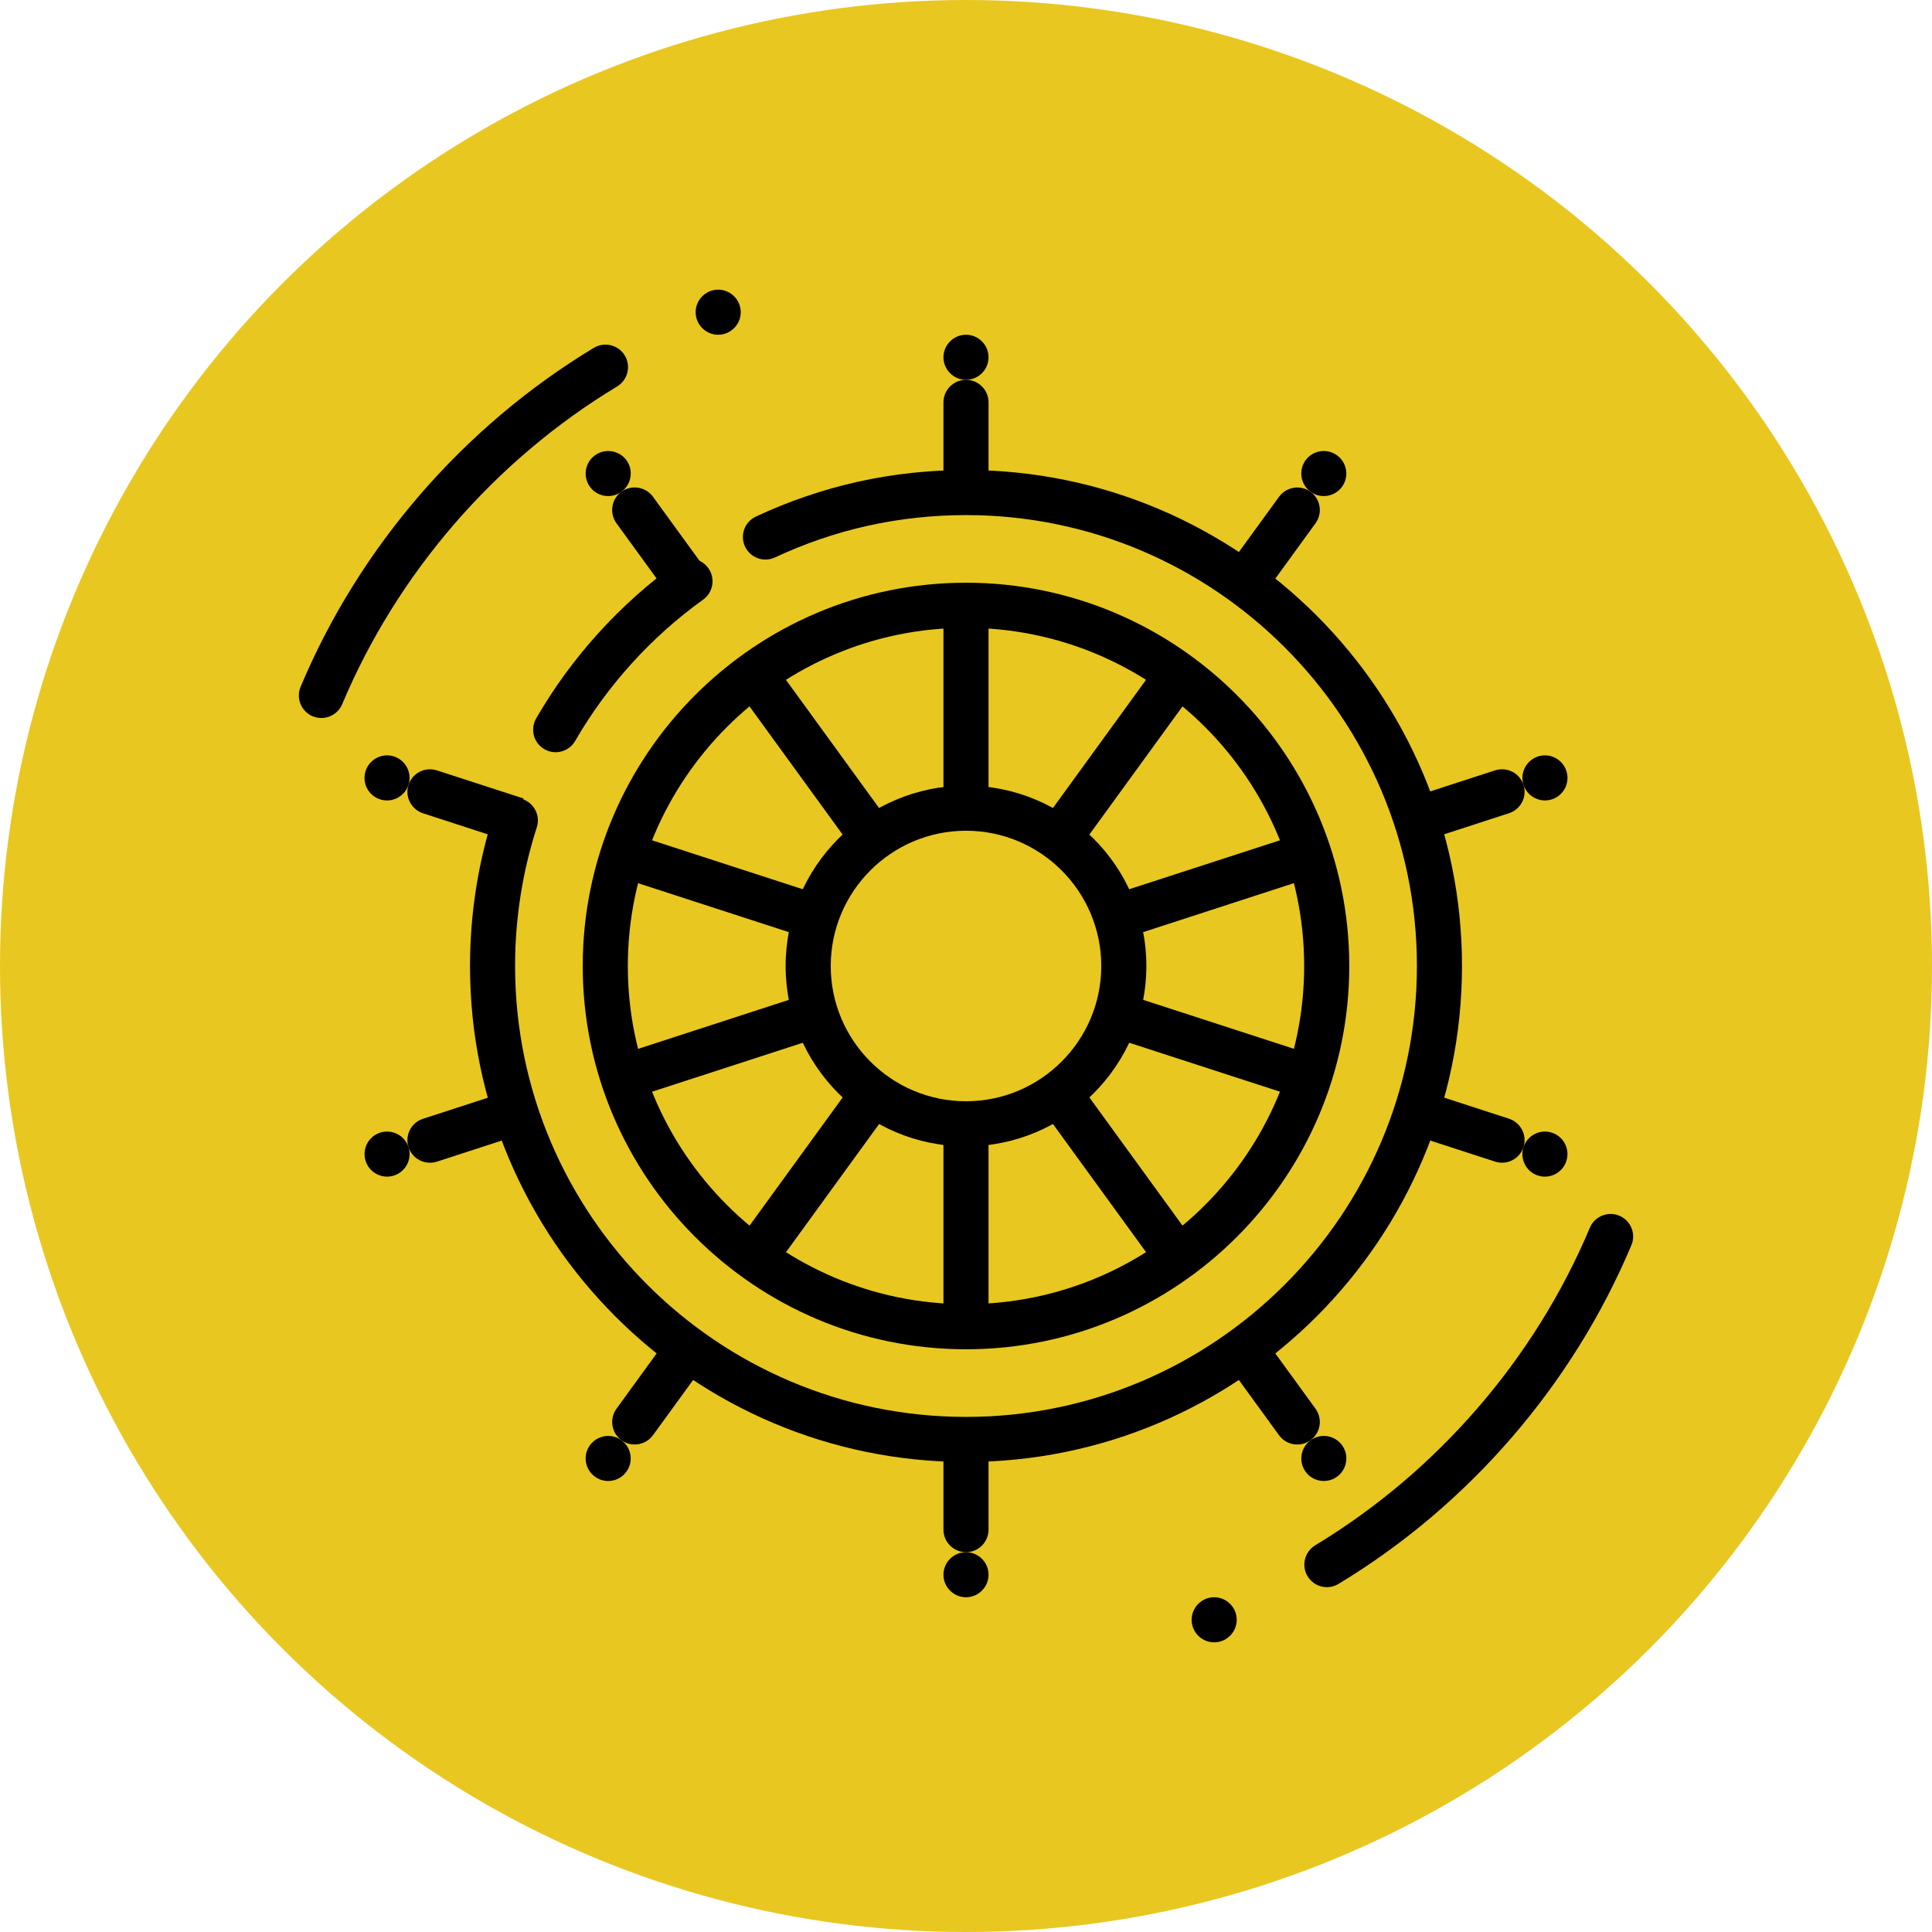 <svg width="79" height="79" viewBox="0 0 79 79" fill="none" xmlns="http://www.w3.org/2000/svg">
<circle cx="39.5" cy="39.5" r="39.5" fill="#E8C721"/>
<path d="M24.123 59.095C24.422 58.684 25.003 58.592 25.41 58.893C25.823 59.189 25.912 59.772 25.613 60.179C25.314 60.591 24.737 60.681 24.328 60.382C23.915 60.084 23.824 59.507 24.123 59.095Z" fill="black"/>
<path d="M53.385 18.82C53.684 18.409 54.261 18.319 54.67 18.618C55.085 18.916 55.174 19.495 54.875 19.905C54.576 20.316 53.996 20.408 53.588 20.107C53.177 19.811 53.087 19.23 53.385 18.82Z" fill="black"/>
<path d="M15.542 46.315C16.025 46.158 16.549 46.423 16.704 46.906C16.862 47.389 16.593 47.911 16.112 48.068C15.629 48.225 15.109 47.959 14.952 47.476C14.794 46.991 15.059 46.471 15.542 46.315Z" fill="black"/>
<path d="M62.89 30.932C63.373 30.775 63.893 31.041 64.049 31.524C64.208 32.009 63.941 32.529 63.459 32.685C62.977 32.842 62.453 32.577 62.298 32.094C62.138 31.611 62.407 31.089 62.89 30.932Z" fill="black"/>
<path d="M16.112 30.932C16.593 31.089 16.861 31.611 16.702 32.094C16.545 32.579 16.023 32.842 15.54 32.685C15.057 32.529 14.792 32.009 14.95 31.524C15.109 31.039 15.631 30.775 16.112 30.932Z" fill="black"/>
<path d="M63.458 46.315C63.941 46.471 64.206 46.991 64.048 47.476C63.891 47.961 63.369 48.225 62.886 48.068C62.405 47.911 62.138 47.389 62.296 46.906C62.453 46.423 62.975 46.158 63.458 46.315Z" fill="black"/>
<path d="M25.617 18.82C25.913 19.232 25.823 19.811 25.412 20.107C25.001 20.408 24.422 20.316 24.123 19.905C23.824 19.494 23.917 18.916 24.328 18.618C24.739 18.319 25.318 18.411 25.617 18.82Z" fill="black"/>
<path d="M54.877 59.095C55.176 59.507 55.083 60.084 54.672 60.382C54.261 60.681 53.684 60.589 53.385 60.179C53.088 59.768 53.179 59.189 53.59 58.893C53.999 58.592 54.578 58.684 54.877 59.095Z" fill="black"/>
<path d="M40.422 14.609C40.422 15.116 40.007 15.531 39.5 15.531C38.993 15.531 38.578 15.116 38.578 14.609C38.578 14.102 38.993 13.688 39.5 13.688C40.007 13.688 40.422 14.102 40.422 14.609Z" fill="black"/>
<path d="M40.422 64.391C40.422 64.898 40.007 65.312 39.5 65.312C38.993 65.312 38.578 64.898 38.578 64.391C38.578 63.884 38.993 63.469 39.5 63.469C40.007 63.469 40.422 63.884 40.422 64.391Z" fill="black"/>
<path d="M39.5 46.875C35.433 46.875 32.125 43.567 32.125 39.5C32.125 35.433 35.433 32.125 39.5 32.125C43.567 32.125 46.875 35.433 46.875 39.5C46.875 43.567 43.567 46.875 39.5 46.875ZM39.5 33.969C36.45 33.969 33.969 36.45 33.969 39.5C33.969 42.55 36.45 45.031 39.5 45.031C42.55 45.031 45.031 42.55 45.031 39.5C45.031 36.45 42.55 33.969 39.5 33.969Z" fill="black"/>
<path d="M35.007 44.117L30.104 50.867C30.576 51.26 31.081 51.61 31.603 51.942L36.511 45.184C35.96 44.895 35.449 44.546 35.007 44.117Z" fill="black"/>
<path d="M25.209 57.602C24.91 58.015 24.999 58.59 25.41 58.891C25.823 59.189 26.398 59.095 26.699 58.688L28.886 55.679C28.371 55.34 27.873 54.978 27.394 54.593L25.209 57.602Z" fill="black"/>
<path d="M53.791 21.398C54.09 20.985 54.001 20.41 53.59 20.109C53.177 19.811 52.602 19.905 52.301 20.312L50.114 23.321C50.629 23.66 51.127 24.022 51.606 24.407L53.791 21.398Z" fill="black"/>
<path d="M43.995 34.883L48.898 28.133C48.426 27.741 47.92 27.39 47.399 27.058L42.491 33.816C43.04 34.105 43.551 34.454 43.995 34.883Z" fill="black"/>
<path d="M17.298 45.747C16.813 45.903 16.547 46.421 16.704 46.908C16.862 47.393 17.382 47.655 17.867 47.5L21.411 46.348C21.195 45.774 21.003 45.192 20.841 44.596L17.298 45.747Z" fill="black"/>
<path d="M33.157 40.592L25.229 43.169C25.382 43.768 25.569 44.356 25.794 44.922L33.738 42.343C33.465 41.795 33.264 41.213 33.157 40.592Z" fill="black"/>
<path d="M45.843 38.408L53.771 35.831C53.618 35.232 53.431 34.644 53.206 34.078L45.262 36.657C45.535 37.205 45.736 37.787 45.843 38.408Z" fill="black"/>
<path d="M61.702 33.253C62.187 33.097 62.453 32.579 62.296 32.092C62.138 31.607 61.618 31.345 61.133 31.5L57.589 32.652C57.805 33.226 57.996 33.808 58.159 34.404L61.702 33.253Z" fill="black"/>
<path d="M17.867 31.502C17.382 31.345 16.862 31.609 16.704 32.092C16.547 32.579 16.814 33.097 17.296 33.255L20.841 34.408C21.003 33.81 21.192 33.224 21.411 32.652L17.867 31.502Z" fill="black"/>
<path d="M33.736 36.657L25.792 34.078C25.567 34.647 25.381 35.234 25.227 35.833L33.156 38.408C33.264 37.787 33.465 37.205 33.736 36.657Z" fill="black"/>
<path d="M61.704 45.745L58.159 44.592C57.996 45.19 57.808 45.776 57.589 46.348L61.133 47.498C61.618 47.655 62.138 47.391 62.296 46.908C62.453 46.421 62.187 45.903 61.704 45.745Z" fill="black"/>
<path d="M45.264 42.343L53.208 44.922C53.433 44.353 53.619 43.766 53.773 43.167L45.844 40.592C45.736 41.213 45.535 41.795 45.264 42.343Z" fill="black"/>
<path d="M36.509 33.816L31.599 27.058C31.081 27.39 30.574 27.741 30.101 28.133L35.005 34.883C35.447 34.456 35.96 34.107 36.509 33.816Z" fill="black"/>
<path d="M26.701 20.314C26.4 19.901 25.823 19.809 25.41 20.107C24.997 20.408 24.909 20.985 25.207 21.396L27.394 24.405C27.873 24.02 28.369 23.659 28.886 23.319L26.701 20.314Z" fill="black"/>
<path d="M52.299 58.686C52.6 59.099 53.177 59.189 53.588 58.891C54.001 58.59 54.09 58.013 53.791 57.602L51.604 54.593C51.125 54.978 50.629 55.34 50.113 55.679L52.299 58.686Z" fill="black"/>
<path d="M42.491 45.184L47.401 51.942C47.919 51.61 48.426 51.26 48.899 50.867L43.995 44.117C43.553 44.544 43.04 44.893 42.491 45.184Z" fill="black"/>
<path d="M40.422 20.187V16.453C40.422 15.944 40.009 15.531 39.5 15.531C38.991 15.531 38.578 15.944 38.578 16.453V20.187C38.886 20.174 39.188 20.141 39.5 20.141C39.812 20.141 40.114 20.174 40.422 20.187Z" fill="black"/>
<path d="M39.5 33.047C39.815 33.047 40.118 33.095 40.422 33.141V24.796C40.116 24.778 39.812 24.75 39.5 24.75C39.188 24.75 38.884 24.778 38.578 24.796V33.139C38.882 33.095 39.185 33.047 39.5 33.047Z" fill="black"/>
<path d="M38.578 58.813V62.547C38.578 63.056 38.991 63.469 39.5 63.469C40.009 63.469 40.422 63.056 40.422 62.547V58.813C40.114 58.826 39.812 58.859 39.5 58.859C39.188 58.859 38.886 58.826 38.578 58.813Z" fill="black"/>
<path d="M39.5 45.953C39.185 45.953 38.882 45.905 38.578 45.859V54.202C38.884 54.222 39.188 54.25 39.5 54.25C39.812 54.25 40.116 54.222 40.422 54.204V45.861C40.118 45.905 39.815 45.953 39.5 45.953Z" fill="black"/>
<path d="M39.5 59.781C28.318 59.781 19.219 50.682 19.219 39.5C19.219 37.372 19.549 35.276 20.196 33.266C20.353 32.781 20.876 32.518 21.356 32.673C21.841 32.829 22.106 33.347 21.949 33.832C21.361 35.658 21.062 37.564 21.062 39.5C21.062 49.666 29.334 57.938 39.5 57.938C49.666 57.938 57.938 49.666 57.938 39.5C57.938 29.334 49.666 21.062 39.5 21.062C36.771 21.062 34.142 21.645 31.69 22.794C31.231 23.009 30.68 22.81 30.464 22.349C30.248 21.889 30.447 21.339 30.908 21.123C33.607 19.86 36.496 19.219 39.5 19.219C50.682 19.219 59.781 28.318 59.781 39.5C59.781 50.682 50.682 59.781 39.5 59.781ZM39.5 55.172C30.858 55.172 23.828 48.142 23.828 39.5C23.828 30.858 30.858 23.828 39.5 23.828C48.142 23.828 55.172 30.858 55.172 39.5C55.172 48.142 48.142 55.172 39.5 55.172ZM39.5 25.672C31.874 25.672 25.672 31.874 25.672 39.5C25.672 47.126 31.874 53.328 39.5 53.328C47.126 53.328 53.328 47.126 53.328 39.5C53.328 31.874 47.126 25.672 39.5 25.672ZM22.722 30.759C22.565 30.759 22.407 30.72 22.261 30.635C21.82 30.381 21.669 29.819 21.924 29.376C23.358 26.889 25.347 24.693 27.676 23.021C28.089 22.722 28.666 22.816 28.963 23.231C29.26 23.646 29.164 24.221 28.753 24.518C26.634 26.037 24.824 28.036 23.518 30.298C23.351 30.593 23.039 30.759 22.722 30.759Z" fill="black"/>
<path d="M54.257 64.9C53.946 64.9 53.642 64.741 53.468 64.455C53.205 64.02 53.345 63.452 53.78 63.188C58.769 60.172 62.757 55.563 65.008 50.205C65.204 49.735 65.748 49.515 66.214 49.711C66.684 49.908 66.906 50.448 66.708 50.916C64.306 56.632 60.056 61.551 54.735 64.765C54.586 64.857 54.422 64.9 54.257 64.9Z" fill="black"/>
<path d="M50.57 66.234C50.57 66.741 50.155 67.156 49.648 67.156C49.141 67.156 48.726 66.741 48.726 66.234C48.726 65.727 49.141 65.312 49.648 65.312C50.155 65.312 50.57 65.727 50.57 66.234Z" fill="black"/>
<path d="M13.142 29.359C13.024 29.359 12.9 29.335 12.786 29.288C12.316 29.092 12.095 28.55 12.292 28.082C14.694 22.36 18.951 17.441 24.28 14.224C24.713 13.964 25.283 14.099 25.547 14.536C25.81 14.971 25.67 15.539 25.235 15.802C20.236 18.819 16.245 23.434 13.992 28.795C13.844 29.147 13.501 29.359 13.142 29.359Z" fill="black"/>
<path d="M30.289 12.766C30.289 13.273 29.874 13.688 29.367 13.688C28.86 13.688 28.445 13.273 28.445 12.766C28.445 12.259 28.86 11.844 29.367 11.844C29.874 11.844 30.289 12.259 30.289 12.766Z" fill="black"/>
</svg>

